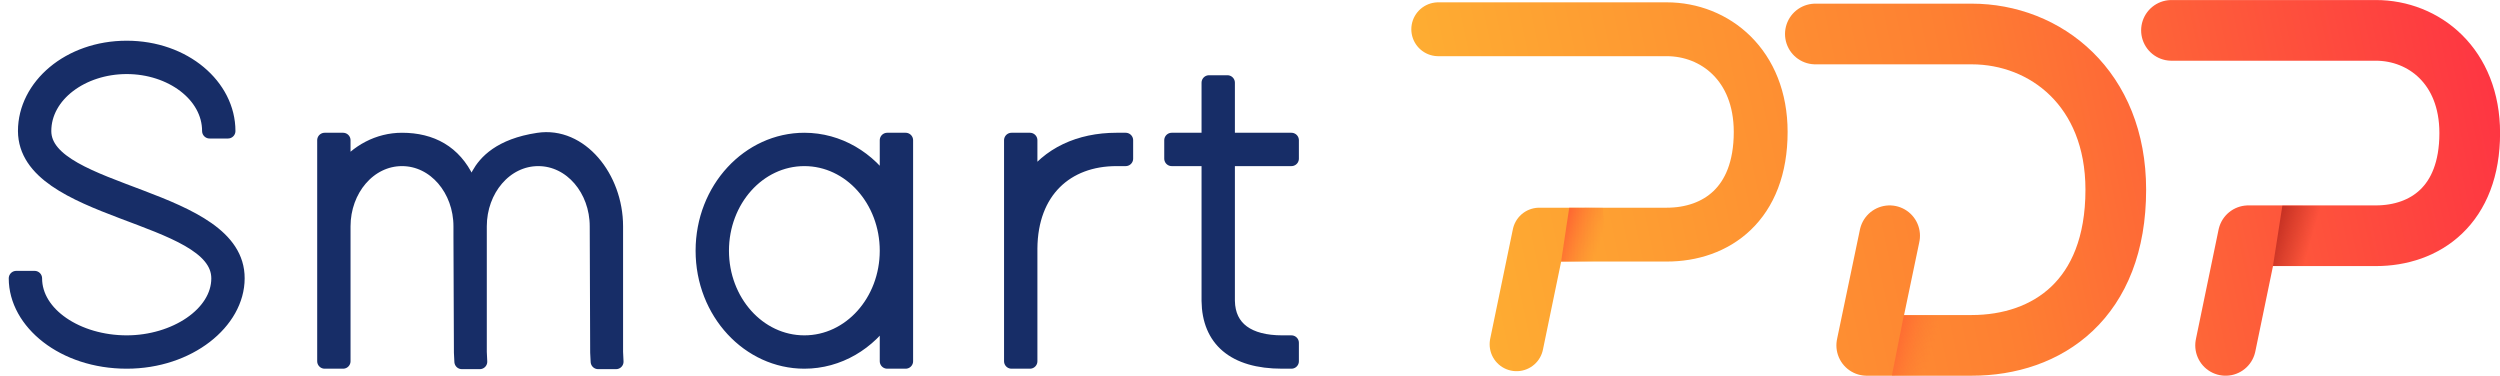 <svg width="206" height="31" viewBox="0 0 206 31" fill="none" xmlns="http://www.w3.org/2000/svg">
<path d="M118.511 2.411H137.339C141.311 2.411 145.081 5.365 145.081 10.872C145.081 16.843 141.393 19.333 137.339 19.333H126.834L124.964 28.367" stroke="url(#paint0_linear_243_927)" stroke-width="4.437" stroke-miterlimit="10" stroke-linecap="round" stroke-linejoin="round"/>
<path d="M178.929 2.503H195.764C199.736 2.503 203.506 5.458 203.506 10.964C203.506 16.936 199.818 19.425 195.764 19.425H185.259L183.389 28.459" stroke="url(#paint1_linear_243_927)" stroke-width="5" stroke-miterlimit="10" stroke-linecap="round" stroke-linejoin="round"/>
<path d="M155.706 19.425L153.819 28.459H162.464C168.684 28.459 174.341 24.688 174.341 15.631C174.341 7.283 168.559 2.801 162.464 2.801H149.585" stroke="url(#paint2_linear_243_927)" stroke-width="5" stroke-miterlimit="10" stroke-linecap="round" stroke-linejoin="round"/>
<path fill-rule="evenodd" clip-rule="evenodd" d="M128.637 21.552L129.303 17.124L132.071 17.115L132.386 21.548L128.637 21.552Z" fill="url(#paint3_linear_243_927)"/>
<path fill-rule="evenodd" clip-rule="evenodd" d="M155.895 30.936L156.875 25.992L159.644 25.983L159.645 30.931L155.895 30.936Z" fill="url(#paint4_linear_243_927)"/>
<path fill-rule="evenodd" clip-rule="evenodd" d="M187.293 21.916L188.067 16.951L192.018 16.961L191.164 21.916H187.293Z" fill="url(#paint5_linear_243_927)"/>
<path d="M18.785 10.797H17.268C17.268 7.801 14.12 5.487 10.44 5.487C6.761 5.487 3.612 7.801 3.612 10.797C3.612 16.07 19.582 16.07 19.544 22.936C19.544 26.502 15.561 29.765 10.44 29.765C5.243 29.765 1.336 26.539 1.336 22.936H2.853C2.853 25.933 6.381 28.248 10.44 28.248C14.423 28.248 18.027 25.896 18.027 22.936C18.027 17.55 2.132 17.626 2.095 10.797C2.095 7.117 5.698 3.97 10.44 3.97C15.182 3.97 18.785 7.117 18.785 10.797Z" fill="#172D67" stroke="#172D67" stroke-width="1.231" stroke-miterlimit="2" stroke-linejoin="round"/>
<path d="M38.473 14.818C39.573 17.056 38.056 12.505 44.353 11.555C47.805 11.025 50.726 14.629 50.726 18.649V29.006L50.764 29.802H49.285L49.246 29.043L49.209 18.649C49.209 15.615 47.084 13.072 44.353 13.072C41.622 13.072 39.497 15.615 39.497 18.649V29.006L39.535 29.802H38.056L38.018 29.043C38.018 25.82 37.98 22.634 37.98 19.408V18.649C37.98 15.615 35.856 13.072 33.124 13.072C30.393 13.072 28.269 15.615 28.269 18.649V29.765H26.752V11.555H28.269V14.022C29.445 12.505 31.19 11.555 33.124 11.555C35.552 11.555 37.411 12.581 38.473 14.818Z" fill="#172D67" stroke="#172D67" stroke-width="1.231" stroke-miterlimit="2" stroke-linejoin="round"/>
<path d="M57.933 20.66C57.933 15.576 61.727 11.555 66.279 11.555C69.086 11.555 71.59 13.072 73.107 15.424V11.555H74.624V29.765H73.107V25.896C71.59 28.248 69.086 29.765 66.279 29.765C61.727 29.765 57.933 25.744 57.933 20.66ZM59.451 20.66C59.451 24.833 62.486 28.248 66.279 28.248C70.072 28.248 73.107 24.833 73.107 20.66C73.107 16.487 70.072 13.072 66.279 13.072C62.486 13.072 59.451 16.487 59.451 20.66Z" fill="#172D67" stroke="#172D67" stroke-width="1.231" stroke-miterlimit="2" stroke-linejoin="round"/>
<path d="M84.867 15.009C86.384 12.731 88.964 11.555 91.998 11.555H92.756V13.072H91.998C87.864 13.072 84.903 15.728 84.867 20.471V29.765H83.349V11.555H84.867V15.009Z" fill="#172D67" stroke="#172D67" stroke-width="1.231" stroke-miterlimit="2" stroke-linejoin="round"/>
<path d="M101.14 13.072V24.794C101.179 27.109 102.885 28.248 105.654 28.248H106.413V29.765H105.654C101.672 29.765 99.662 27.943 99.623 24.794V13.072H96.549V11.555H99.623V6.815H101.14V11.555H106.413V13.072H101.14Z" fill="#172D67" stroke="#172D67" stroke-width="1.231" stroke-miterlimit="2" stroke-linejoin="round"/>
<defs>
<linearGradient id="paint0_linear_243_927" x1="120.109" y1="25.074" x2="207.522" y2="6.437" gradientUnits="userSpaceOnUse">
<stop stop-color="#FEAE32"/>
<stop offset="0.5" stop-color="#FE7F32"/>
<stop offset="1" stop-color="#FE3243"/>
</linearGradient>
<linearGradient id="paint1_linear_243_927" x1="120.025" y1="25.166" x2="207.439" y2="6.529" gradientUnits="userSpaceOnUse">
<stop stop-color="#FEAE32"/>
<stop offset="0.5" stop-color="#FE7F32"/>
<stop offset="1" stop-color="#FE3243"/>
</linearGradient>
<linearGradient id="paint2_linear_243_927" x1="120.024" y1="25.166" x2="207.438" y2="6.529" gradientUnits="userSpaceOnUse">
<stop stop-color="#FEAE32"/>
<stop offset="0.5" stop-color="#FE7F32"/>
<stop offset="1" stop-color="#FE3243"/>
</linearGradient>
<linearGradient id="paint3_linear_243_927" x1="131.645" y1="20.656" x2="128.628" y2="19.698" gradientUnits="userSpaceOnUse">
<stop stop-color="#FE7F32" stop-opacity="0"/>
<stop offset="1" stop-color="#FE6932"/>
</linearGradient>
<linearGradient id="paint4_linear_243_927" x1="158.904" y1="29.935" x2="155.831" y2="29.061" gradientUnits="userSpaceOnUse">
<stop stop-color="#FE7C33" stop-opacity="0"/>
<stop offset="1" stop-color="#FE6932"/>
</linearGradient>
<linearGradient id="paint5_linear_243_927" x1="190.035" y1="21.28" x2="186.963" y2="20.405" gradientUnits="userSpaceOnUse">
<stop stop-color="#C32F22" stop-opacity="0"/>
<stop offset="1" stop-color="#C32F22"/>
</linearGradient>
</defs>
</svg>
